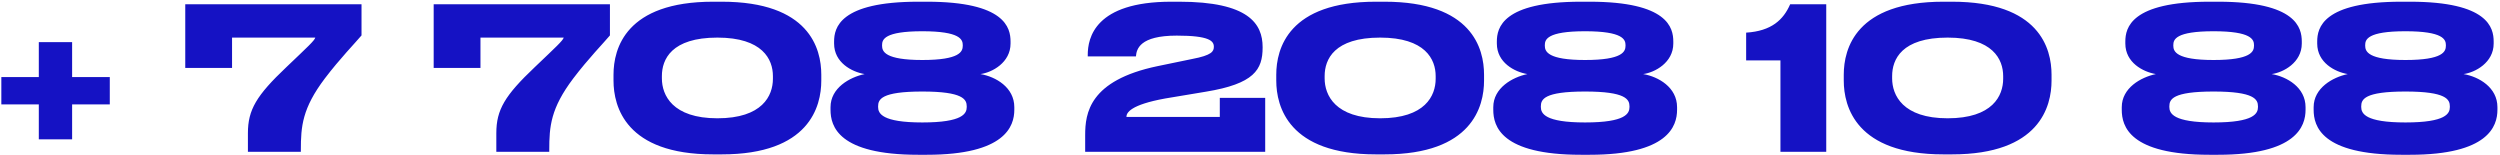 <?xml version="1.0" encoding="UTF-8"?> <svg xmlns="http://www.w3.org/2000/svg" width="807" height="50" viewBox="0 0 807 50" fill="none"> <path d="M35.44 33.704H23.28V44.968H12.528V33.704H0.432V24.872H12.528V13.608H23.28V24.872H35.44V33.704ZM59.803 1.384H116.699V11.432C114.715 13.8 109.723 18.92 104.859 25.32C97.562 34.984 97.115 40.808 97.115 48.424V49H80.026V42.984C80.026 35.432 82.778 30.824 92.442 21.672C99.418 15.016 101.467 13.16 101.787 12.136H74.906V21.928H59.803V1.384ZM139.99 1.384H196.886V11.432C194.902 13.8 189.91 18.92 185.046 25.32C177.75 34.984 177.302 40.808 177.302 48.424V49H160.214V42.984C160.214 35.432 162.966 30.824 172.63 21.672C179.606 15.016 181.654 13.16 181.974 12.136H155.094V21.928H139.99V1.384ZM265.113 24.104V26.024C265.113 34.344 261.273 49.832 232.985 49.832H230.169C202.009 49.832 198.041 34.408 198.041 26.024V24.104C198.041 15.656 202.009 0.552 230.169 0.552H232.985C261.209 0.552 265.113 15.656 265.113 24.104ZM249.497 25.448V24.552C249.497 19.176 246.169 12.136 231.576 12.136C216.729 12.136 213.657 19.176 213.657 24.552V25.32C213.657 30.696 217.049 38.184 231.576 38.184C246.105 38.184 249.497 30.888 249.497 25.448ZM326.205 13.416V14.056C326.205 20.2 320.253 23.4 316.477 23.912C321.405 24.744 327.421 28.2 327.421 34.6V35.432C327.421 40.744 324.477 49.96 299.197 49.96H296.381C270.589 49.96 268.093 40.744 268.093 35.432V34.6C268.093 28.392 274.237 24.936 279.101 23.912C274.941 23.208 269.245 20.2 269.245 14.056V13.416C269.245 9 271.036 0.552 296.381 0.552H299.197C324.477 0.552 326.205 9 326.205 13.416ZM310.781 14.76V14.568C310.781 12.776 309.949 10.088 297.725 10.088C285.437 10.088 284.733 12.776 284.733 14.568V14.76C284.733 16.616 285.693 19.368 297.725 19.368C309.885 19.368 310.781 16.616 310.781 14.76ZM312.061 34.536V34.344C312.061 32.104 310.909 29.544 297.725 29.544C284.413 29.544 283.453 32.104 283.453 34.344V34.536C283.453 36.584 284.669 39.528 297.725 39.528C310.909 39.528 312.061 36.584 312.061 34.536ZM408.406 49H350.294V43.624C350.294 36.584 351.574 25.96 373.654 21.352L384.79 19.048C391.254 17.832 391.83 16.552 391.83 15.08C391.83 13.224 390.358 11.496 379.862 11.496C367.894 11.496 366.87 15.848 366.678 18.216H351.126V17.704C351.126 12.264 353.43 0.552 378.07 0.552H380.63C403.03 0.552 407.574 7.656 407.574 15.208V15.336C407.574 22.504 404.822 27.048 389.206 29.608L376.15 31.784C364.885 33.832 363.606 36.392 363.606 37.736H393.75V31.592H408.406V49ZM479.05 24.104V26.024C479.05 34.344 475.21 49.832 446.922 49.832H444.106C415.946 49.832 411.978 34.408 411.978 26.024V24.104C411.978 15.656 415.946 0.552 444.106 0.552H446.922C475.146 0.552 479.05 15.656 479.05 24.104ZM463.434 25.448V24.552C463.434 19.176 460.106 12.136 445.514 12.136C430.666 12.136 427.594 19.176 427.594 24.552V25.32C427.594 30.696 430.986 38.184 445.514 38.184C460.042 38.184 463.434 30.888 463.434 25.448ZM540.142 13.416V14.056C540.142 20.2 534.19 23.4 530.414 23.912C535.342 24.744 541.358 28.2 541.358 34.6V35.432C541.358 40.744 538.414 49.96 513.134 49.96H510.318C484.526 49.96 482.03 40.744 482.03 35.432V34.6C482.03 28.392 488.174 24.936 493.038 23.912C488.878 23.208 483.182 20.2 483.182 14.056V13.416C483.182 9 484.974 0.552 510.318 0.552H513.134C538.414 0.552 540.142 9 540.142 13.416ZM524.718 14.76V14.568C524.718 12.776 523.886 10.088 511.662 10.088C499.374 10.088 498.67 12.776 498.67 14.568V14.76C498.67 16.616 499.63 19.368 511.662 19.368C523.822 19.368 524.718 16.616 524.718 14.76ZM525.998 34.536V34.344C525.998 32.104 524.846 29.544 511.662 29.544C498.35 29.544 497.39 32.104 497.39 34.344V34.536C497.39 36.584 498.606 39.528 511.662 39.528C524.846 39.528 525.998 36.584 525.998 34.536ZM574.727 19.496H563.655V10.536C571.847 10.024 575.687 6.376 577.863 1.384H589.511V49H574.727V19.496ZM662.238 24.104V26.024C662.238 34.344 658.398 49.832 630.11 49.832H627.294C599.134 49.832 595.166 34.408 595.166 26.024V24.104C595.166 15.656 599.134 0.552 627.294 0.552H630.11C658.334 0.552 662.238 15.656 662.238 24.104ZM646.622 25.448V24.552C646.622 19.176 643.294 12.136 628.701 12.136C613.854 12.136 610.782 19.176 610.782 24.552V25.32C610.782 30.696 614.174 38.184 628.701 38.184C643.23 38.184 646.622 30.888 646.622 25.448ZM743.017 13.416V14.056C743.017 20.2 737.065 23.4 733.289 23.912C738.217 24.744 744.233 28.2 744.233 34.6V35.432C744.233 40.744 741.289 49.96 716.009 49.96H713.193C687.401 49.96 684.905 40.744 684.905 35.432V34.6C684.905 28.392 691.049 24.936 695.913 23.912C691.753 23.208 686.057 20.2 686.057 14.056V13.416C686.057 9 687.849 0.552 713.193 0.552H716.009C741.289 0.552 743.017 9 743.017 13.416ZM727.593 14.76V14.568C727.593 12.776 726.761 10.088 714.537 10.088C702.249 10.088 701.545 12.776 701.545 14.568V14.76C701.545 16.616 702.505 19.368 714.537 19.368C726.697 19.368 727.593 16.616 727.593 14.76ZM728.873 34.536V34.344C728.873 32.104 727.721 29.544 714.537 29.544C701.225 29.544 700.265 32.104 700.265 34.344V34.536C700.265 36.584 701.481 39.528 714.537 39.528C727.721 39.528 728.873 36.584 728.873 34.536ZM804.955 13.416V14.056C804.955 20.2 799.003 23.4 795.227 23.912C800.155 24.744 806.171 28.2 806.171 34.6V35.432C806.171 40.744 803.227 49.96 777.947 49.96H775.131C749.339 49.96 746.843 40.744 746.843 35.432V34.6C746.843 28.392 752.987 24.936 757.851 23.912C753.691 23.208 747.995 20.2 747.995 14.056V13.416C747.995 9 749.786 0.552 775.131 0.552H777.947C803.227 0.552 804.955 9 804.955 13.416ZM789.531 14.76V14.568C789.531 12.776 788.699 10.088 776.475 10.088C764.187 10.088 763.483 12.776 763.483 14.568V14.76C763.483 16.616 764.443 19.368 776.475 19.368C788.635 19.368 789.531 16.616 789.531 14.76ZM790.811 34.536V34.344C790.811 32.104 789.659 29.544 776.475 29.544C763.163 29.544 762.203 32.104 762.203 34.344V34.536C762.203 36.584 763.419 39.528 776.475 39.528C789.659 39.528 790.811 36.584 790.811 34.536Z" fill="#1512C4"></path> </svg> 